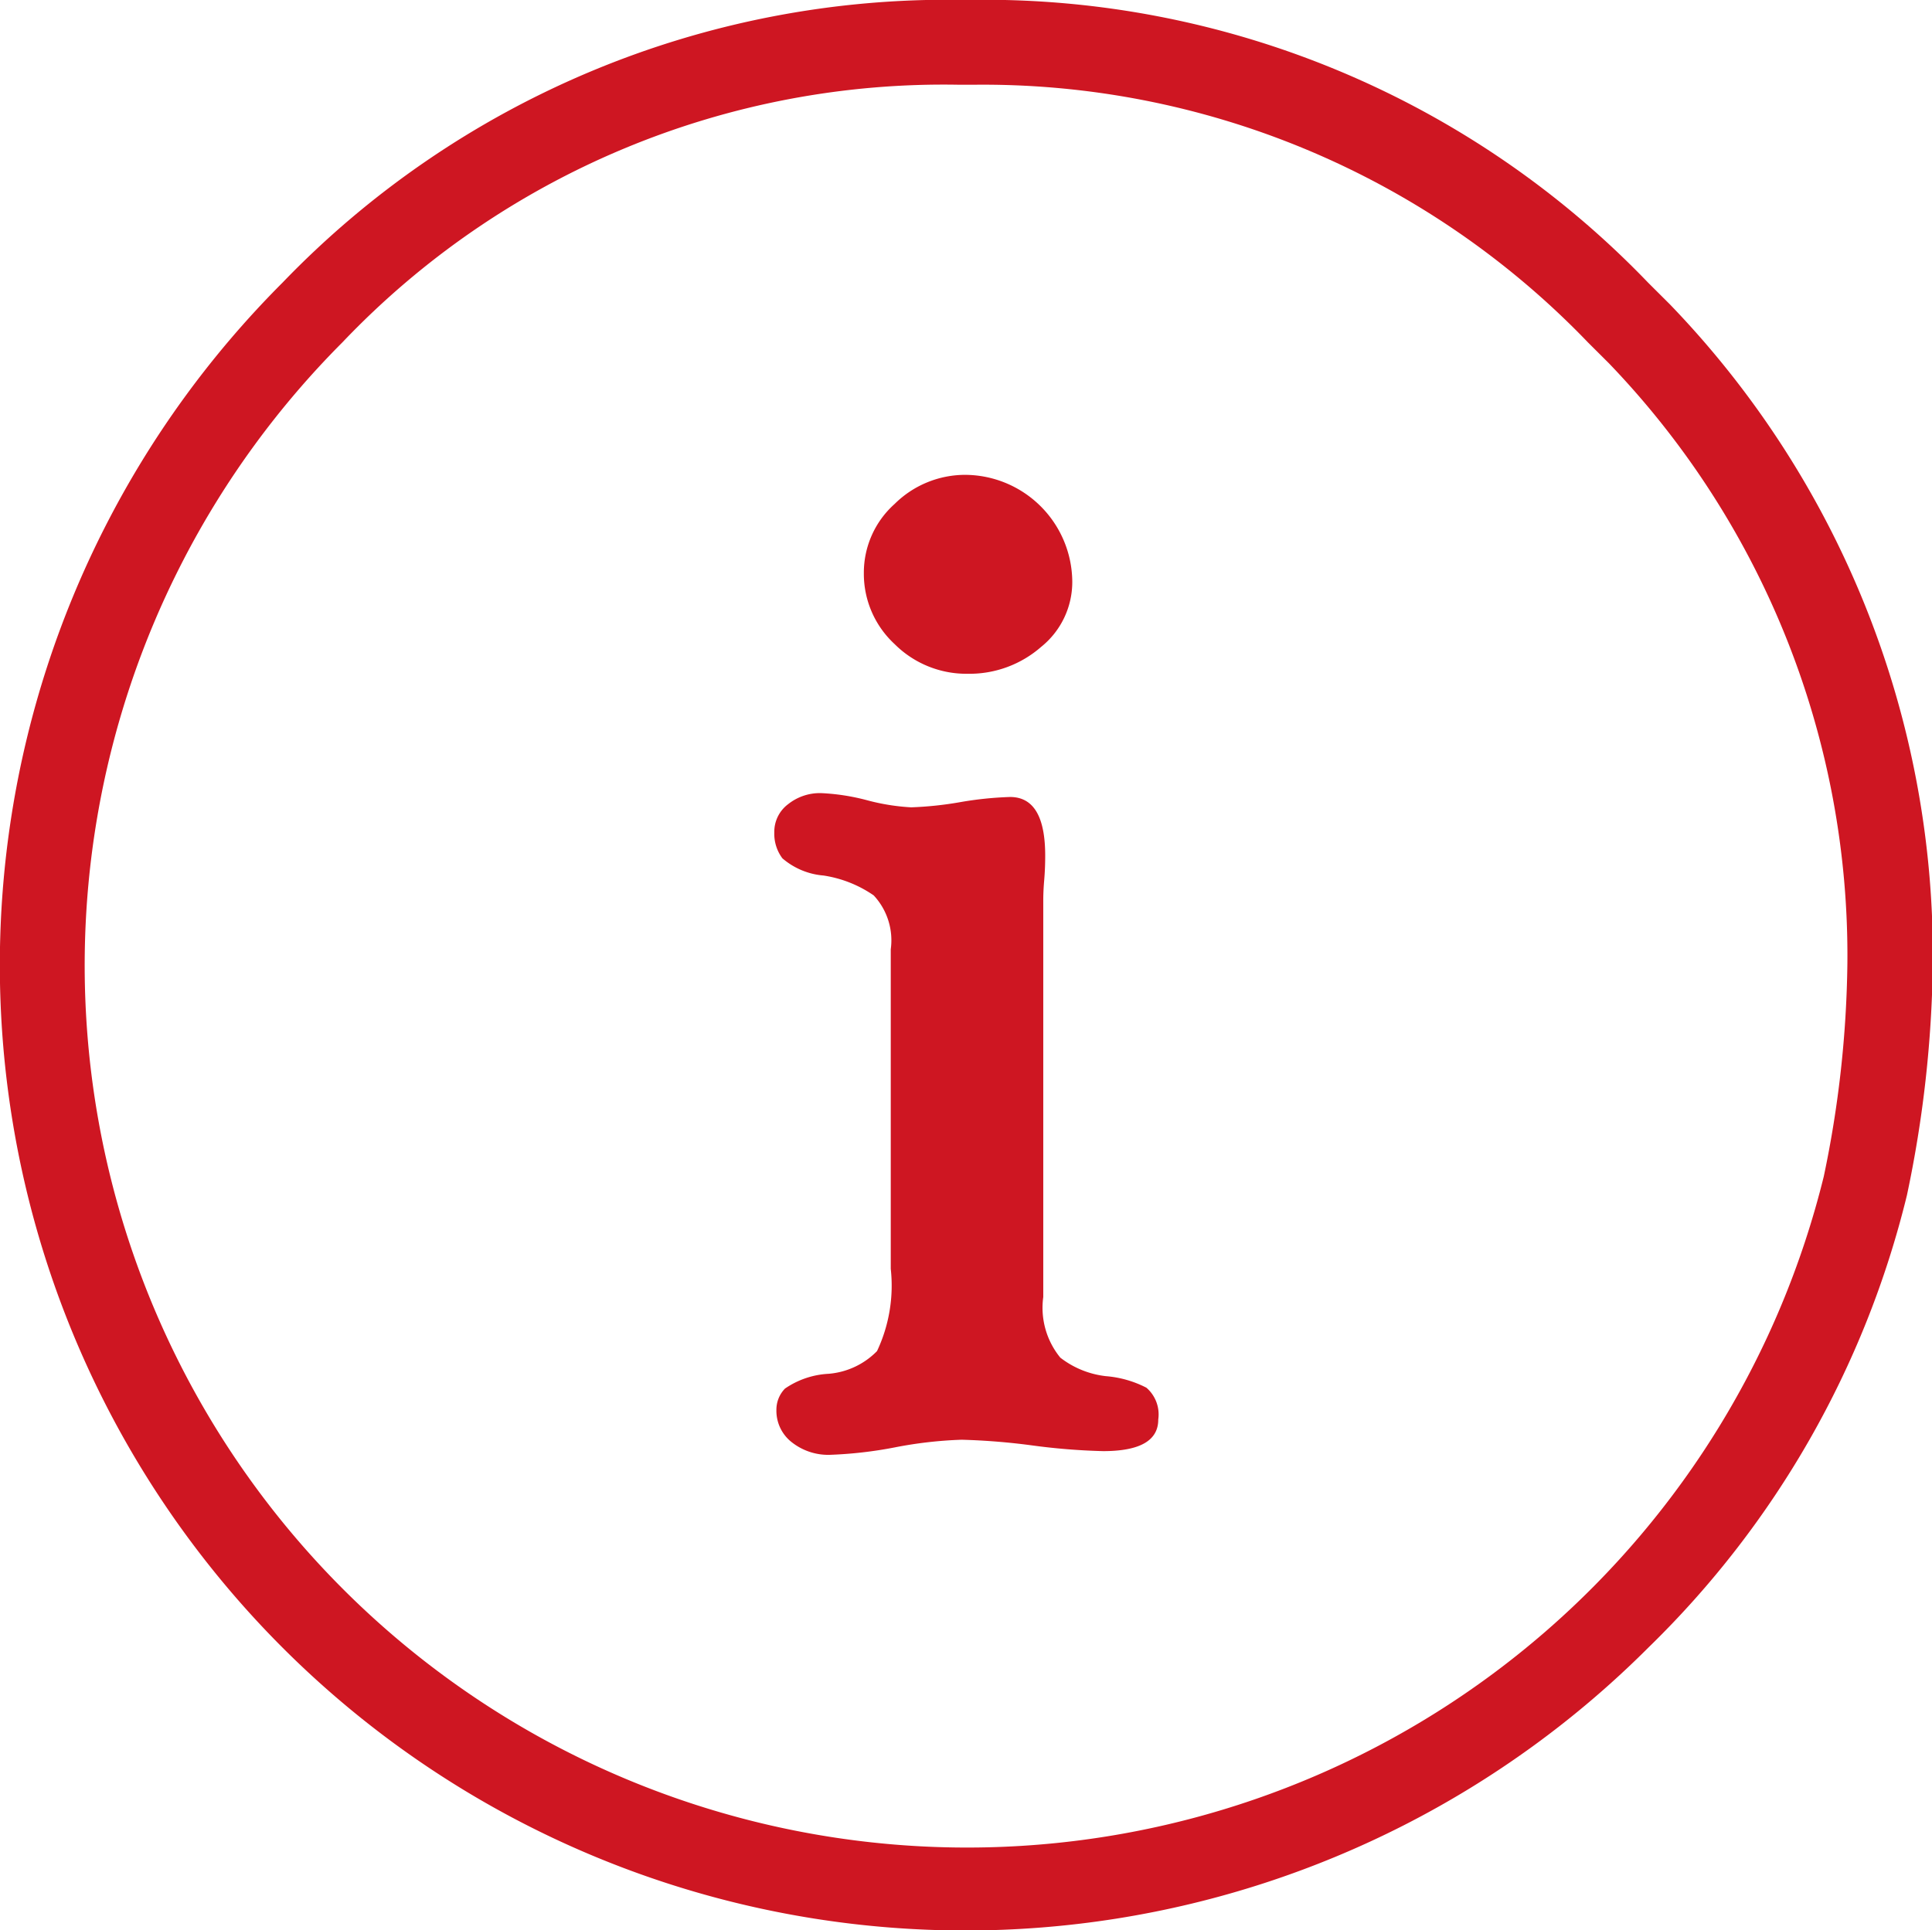 <svg xmlns="http://www.w3.org/2000/svg" width="23.906" height="23.887" viewBox="0 0 23.906 23.887">
  <g id="Group_895" data-name="Group 895" transform="translate(-704.997 -2150.904)">
    <path id="Path_2198" data-name="Path 2198" d="M725.658,2154.669l-.268-.267a11.39,11.39,0,0,0-8.355-3.5h-.163a11.417,11.417,0,0,0-8.379,3.5,11.947,11.947,0,0,0,16.9,16.894,11.666,11.666,0,0,0,3.2-5.6,14.642,14.642,0,0,0,.32-2.863A11.609,11.609,0,0,0,725.658,2154.669Zm1.906,10.795a10.918,10.918,0,1,1-18.33-10.323h0a10.269,10.269,0,0,1,7.64-3.188h.153a10.379,10.379,0,0,1,7.62,3.19l.259.258a10.575,10.575,0,0,1,2.95,7.429A13.506,13.506,0,0,1,727.564,2165.464Z" fill="#ce1622"/>
    <path id="Path_2199" data-name="Path 2199" d="M721.6,2161.787a1.346,1.346,0,0,0,.909-.333,1.03,1.03,0,0,0,.385-.811,1.332,1.332,0,0,0-1.318-1.318,1.241,1.241,0,0,0-.881.361,1.14,1.14,0,0,0-.38.852,1.184,1.184,0,0,0,.38.881A1.256,1.256,0,0,0,721.6,2161.787Z" transform="translate(-4.629 -2.544)" fill="#ce1622"/>
    <path id="Path_2200" data-name="Path 2200" d="M722.826,2172.185a1.126,1.126,0,0,1-.562-.229.975.975,0,0,1-.211-.75v-4.888c0-.047,0-.135.011-.264s.013-.232.013-.311c0-.485-.145-.726-.435-.726a4.369,4.369,0,0,0-.612.063,4.392,4.392,0,0,1-.611.065,2.652,2.652,0,0,1-.547-.088,2.673,2.673,0,0,0-.571-.088.631.631,0,0,0-.405.137.427.427,0,0,0-.171.35.507.507,0,0,0,.1.32.89.89,0,0,0,.509.213,1.485,1.485,0,0,1,.621.246.816.816,0,0,1,.211.667v3.955a1.9,1.9,0,0,1-.17,1.018.946.946,0,0,1-.6.281,1.045,1.045,0,0,0-.539.183.375.375,0,0,0-.106.267.493.493,0,0,0,.194.4.728.728,0,0,0,.464.153,5.179,5.179,0,0,0,.811-.093,5.169,5.169,0,0,1,.823-.094,8.227,8.227,0,0,1,.87.07,7.972,7.972,0,0,0,.881.071q.683,0,.682-.392a.437.437,0,0,0-.147-.393A1.326,1.326,0,0,0,722.826,2172.185Z" transform="translate(-4.147 -4.249)" fill="#ce1622"/>
  </g>
</svg>
